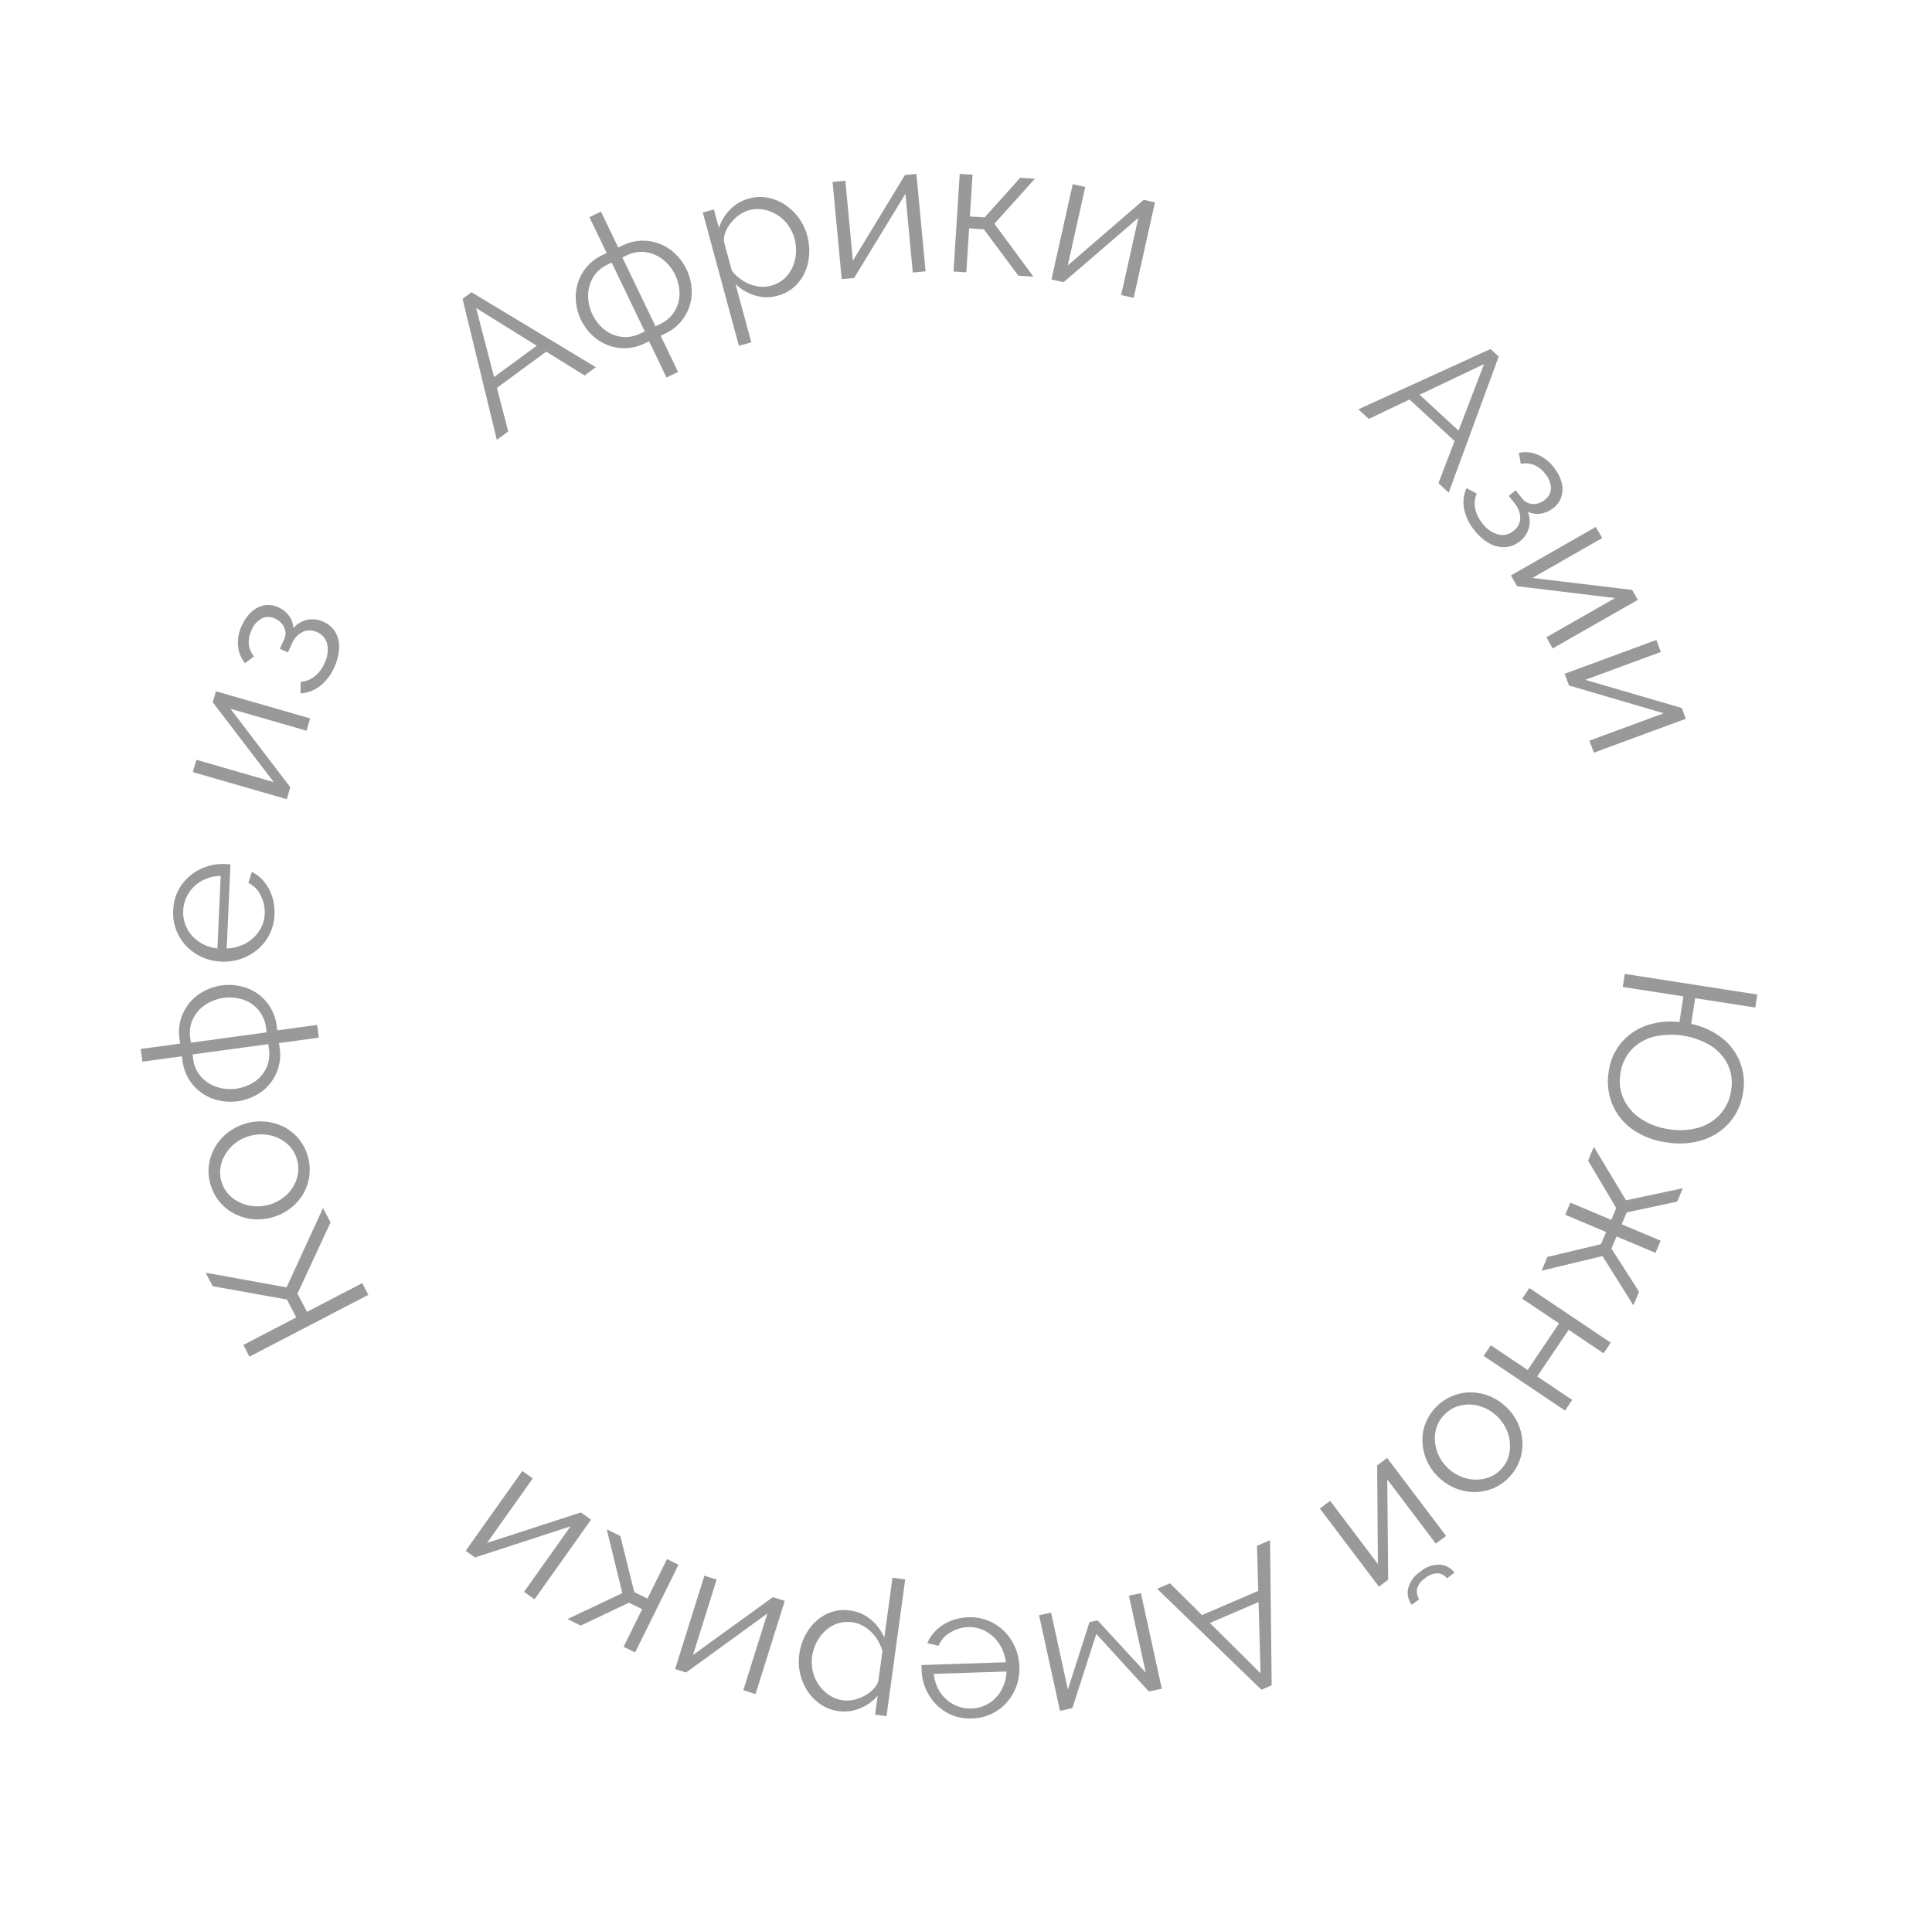 <?xml version="1.0" encoding="UTF-8"?> <svg xmlns="http://www.w3.org/2000/svg" width="157" height="155" viewBox="0 0 157 155" fill="none"> <path opacity="0.4" fill-rule="evenodd" clip-rule="evenodd" d="M29.437 104.285L24.947 106.62L24.174 105.139L26.861 99.351L26.251 98.182L23.287 104.632L16.711 103.437L17.286 104.538L23.317 105.619L24.076 107.073L19.777 109.309L20.274 110.261L29.934 105.237L29.437 104.285ZM24.166 92.429C23.817 92.042 23.392 91.731 22.919 91.514C22.445 91.297 21.935 91.172 21.415 91.143C20.881 91.113 20.346 91.184 19.838 91.353C19.319 91.519 18.836 91.781 18.414 92.126C18.012 92.458 17.676 92.863 17.427 93.321C17.177 93.777 17.02 94.278 16.964 94.795C16.909 95.336 16.971 95.882 17.147 96.397C17.312 96.917 17.588 97.397 17.954 97.802C18.306 98.189 18.731 98.502 19.205 98.723C19.678 98.944 20.189 99.072 20.711 99.101C21.255 99.13 21.8 99.055 22.317 98.881C22.826 98.717 23.299 98.458 23.712 98.118C24.113 97.787 24.449 97.385 24.702 96.93C25.084 96.216 25.238 95.401 25.142 94.596C25.047 93.791 24.706 93.034 24.166 92.429ZM20.334 97.999C19.812 97.906 19.319 97.688 18.898 97.365C18.488 97.05 18.183 96.618 18.026 96.126C17.86 95.636 17.842 95.109 17.975 94.61C18.112 94.097 18.377 93.627 18.745 93.245C19.135 92.841 19.617 92.54 20.151 92.365C20.684 92.19 21.252 92.148 21.806 92.242C22.332 92.331 22.827 92.552 23.243 92.885C23.647 93.209 23.946 93.644 24.103 94.136C24.269 94.624 24.289 95.15 24.16 95.649C24.03 96.158 23.769 96.624 23.404 97.002C23.01 97.402 22.525 97.702 21.991 97.876C21.457 98.049 20.888 98.092 20.334 97.999ZM25.769 83.301L22.531 83.743L22.483 83.393C22.407 82.7 22.138 82.041 21.706 81.493C21.273 80.945 20.696 80.529 20.039 80.292C19.389 80.064 18.694 79.995 18.012 80.089C17.33 80.183 16.68 80.439 16.117 80.834C15.569 81.228 15.136 81.759 14.86 82.374C14.571 83.032 14.478 83.759 14.591 84.468L14.639 84.818L11.432 85.255L11.575 86.287L14.782 85.85L14.829 86.201C14.911 86.915 15.197 87.59 15.653 88.146C16.084 88.665 16.645 89.06 17.279 89.293C17.928 89.523 18.622 89.596 19.305 89.504C19.987 89.412 20.638 89.159 21.202 88.766C21.771 88.362 22.215 87.807 22.483 87.163C22.751 86.52 22.833 85.814 22.719 85.126L22.671 84.776L25.911 84.334L25.769 83.301ZM21.655 86.77C21.445 87.232 21.112 87.628 20.692 87.914C20.239 88.216 19.722 88.411 19.182 88.483C18.642 88.556 18.092 88.504 17.575 88.331C17.087 88.163 16.653 87.871 16.314 87.482C15.974 87.087 15.759 86.599 15.697 86.081L15.645 85.701L21.802 84.862L21.854 85.242C21.936 85.76 21.867 86.291 21.655 86.77L21.655 86.77ZM15.513 84.745L15.458 84.35C15.375 83.832 15.45 83.302 15.672 82.828C15.895 82.366 16.235 81.971 16.657 81.68C17.109 81.376 17.625 81.178 18.165 81.103C18.705 81.028 19.255 81.078 19.773 81.248C20.255 81.411 20.682 81.703 21.009 82.092C21.343 82.497 21.553 82.99 21.614 83.51L21.669 83.905L15.513 84.745ZM22.12 72.876C21.981 72.431 21.757 72.017 21.461 71.657C21.191 71.324 20.852 71.052 20.467 70.861L20.182 71.751C20.619 71.971 20.97 72.33 21.181 72.771C21.422 73.231 21.537 73.747 21.513 74.266C21.494 74.765 21.337 75.249 21.061 75.664C20.783 76.086 20.405 76.432 19.961 76.673C19.488 76.928 18.96 77.07 18.422 77.086L18.728 70.259C18.671 70.245 18.612 70.237 18.553 70.236C18.477 70.232 18.399 70.228 18.317 70.225C17.613 70.186 16.911 70.329 16.277 70.638C15.658 70.939 15.125 71.392 14.73 71.956C14.318 72.555 14.09 73.262 14.074 73.989C14.03 74.711 14.191 75.431 14.538 76.066C14.873 76.676 15.363 77.188 15.958 77.549C16.567 77.921 17.262 78.129 17.974 78.154C18.523 78.183 19.072 78.106 19.592 77.928C20.089 77.758 20.55 77.495 20.95 77.154C21.358 76.806 21.69 76.376 21.924 75.893C22.157 75.41 22.288 74.884 22.308 74.347C22.334 73.85 22.27 73.351 22.12 72.876ZM16.18 76.548C15.765 76.272 15.426 75.895 15.196 75.453C14.966 75.008 14.86 74.511 14.888 74.012C14.905 73.51 15.056 73.022 15.324 72.598C15.59 72.176 15.958 71.829 16.395 71.588C16.867 71.331 17.395 71.194 17.933 71.19L17.669 77.085C17.136 77.029 16.625 76.846 16.18 76.548ZM23.588 63.984L18.729 57.607L24.913 59.39L25.202 58.389L17.549 56.182L17.29 57.08L22.246 63.565L15.958 61.751L15.67 62.752L23.308 64.955L23.588 63.984ZM27.558 52.699C27.584 52.249 27.483 51.801 27.267 51.405C27.045 51.019 26.702 50.715 26.291 50.54C25.884 50.344 25.424 50.285 24.98 50.372C24.534 50.467 24.132 50.708 23.839 51.056C23.826 50.695 23.705 50.346 23.491 50.056C23.274 49.756 22.982 49.519 22.645 49.367C22.283 49.19 21.874 49.131 21.477 49.198C21.091 49.273 20.733 49.454 20.443 49.72C20.105 50.033 19.837 50.412 19.655 50.835C19.407 51.348 19.299 51.917 19.342 52.485C19.385 53.003 19.584 53.495 19.912 53.898L20.634 53.35C20.405 53.066 20.261 52.723 20.217 52.36C20.187 51.968 20.264 51.576 20.44 51.224C20.595 50.809 20.897 50.464 21.289 50.255C21.456 50.18 21.638 50.142 21.821 50.146C22.005 50.149 22.185 50.193 22.349 50.275C22.569 50.371 22.764 50.518 22.917 50.703C23.059 50.873 23.153 51.079 23.189 51.298C23.225 51.513 23.195 51.734 23.103 51.932L22.741 52.727L23.395 53.027L23.732 52.288C23.902 51.876 24.218 51.541 24.619 51.346C24.802 51.267 25 51.23 25.2 51.236C25.399 51.242 25.594 51.292 25.772 51.382C25.978 51.469 26.161 51.603 26.304 51.776C26.447 51.948 26.546 52.152 26.593 52.37C26.691 52.894 26.611 53.436 26.366 53.909C26.186 54.335 25.902 54.709 25.54 54.998C25.22 55.245 24.833 55.391 24.43 55.418L24.422 56.358C24.997 56.322 25.547 56.114 26.002 55.763C26.513 55.355 26.914 54.826 27.168 54.223C27.396 53.746 27.529 53.228 27.558 52.699ZM40.374 35.75L41.301 35.07L40.38 31.523L44.391 28.579L47.507 30.516L48.421 29.844L38.318 23.751L37.588 24.287L40.374 35.75ZM40.151 30.644L38.692 25.037L43.618 28.098L40.151 30.644ZM55.102 30.231L53.688 27.288L54.006 27.135C54.644 26.852 55.188 26.395 55.579 25.817C55.969 25.239 56.188 24.562 56.212 23.866C56.23 23.178 56.083 22.496 55.784 21.877C55.484 21.257 55.041 20.718 54.492 20.303C53.948 19.903 53.308 19.654 52.637 19.581C51.922 19.506 51.2 19.64 50.559 19.965L50.24 20.117L48.839 17.201L47.898 17.651L49.299 20.565L48.981 20.718C48.326 21.014 47.77 21.491 47.38 22.095C47.018 22.663 46.812 23.317 46.785 23.99C46.765 24.678 46.909 25.36 47.206 25.981C47.503 26.602 47.944 27.143 48.492 27.559C49.051 27.977 49.717 28.229 50.413 28.288C51.109 28.346 51.807 28.208 52.428 27.89L52.746 27.737L54.161 30.681L55.102 30.231ZM50.533 27.379C50.027 27.321 49.548 27.126 49.146 26.814C48.719 26.476 48.374 26.044 48.14 25.553C47.905 25.061 47.786 24.522 47.791 23.978C47.802 23.463 47.947 22.961 48.214 22.521C48.487 22.076 48.886 21.723 49.36 21.506L49.706 21.341L52.396 26.937L52.05 27.103C51.581 27.338 51.055 27.434 50.533 27.379L50.533 27.379ZM50.577 20.923L50.937 20.751C51.406 20.514 51.934 20.424 52.454 20.491C52.963 20.562 53.444 20.764 53.851 21.077C54.28 21.413 54.626 21.843 54.863 22.334C55.1 22.824 55.222 23.362 55.219 23.907C55.212 24.415 55.064 24.911 54.794 25.34C54.51 25.781 54.105 26.131 53.627 26.348L53.267 26.52L50.577 20.923ZM64.86 22.997C65.288 22.488 65.574 21.874 65.689 21.219C65.817 20.522 65.783 19.805 65.59 19.122C65.454 18.616 65.226 18.14 64.916 17.716C64.613 17.299 64.238 16.938 63.809 16.65C63.387 16.367 62.912 16.171 62.413 16.071C61.896 15.971 61.363 15.993 60.857 16.135C60.278 16.29 59.752 16.598 59.334 17.027C58.913 17.446 58.599 17.961 58.421 18.528L58.016 17.028L57.112 17.271L60.045 28.101L61.054 27.83L59.77 23.091C60.209 23.507 60.736 23.819 61.312 24.001C61.916 24.198 62.565 24.211 63.175 24.038C63.832 23.874 64.421 23.511 64.86 22.997L64.86 22.997ZM61.49 23.261C61.095 23.185 60.718 23.036 60.378 22.821C60.034 22.605 59.729 22.333 59.476 22.016L58.838 19.662C58.81 19.389 58.85 19.113 58.954 18.859C59.068 18.577 59.225 18.315 59.419 18.081C59.614 17.839 59.843 17.627 60.098 17.449C60.329 17.286 60.586 17.163 60.858 17.087C61.247 16.979 61.655 16.96 62.052 17.034C62.442 17.107 62.816 17.252 63.153 17.462C63.497 17.675 63.797 17.953 64.034 18.28C64.28 18.617 64.461 18.996 64.567 19.398C64.673 19.785 64.712 20.188 64.683 20.588C64.656 20.983 64.559 21.369 64.397 21.729C64.238 22.083 64.007 22.4 63.719 22.66C63.417 22.923 63.06 23.114 62.674 23.218C62.287 23.322 61.882 23.336 61.489 23.261L61.49 23.261ZM69.408 22.594L73.575 15.752L74.176 22.151L75.215 22.055L74.471 14.136L73.539 14.222L69.307 21.193L68.696 14.688L67.657 14.784L68.399 22.688L69.408 22.594ZM78.527 22.136L78.754 18.557L79.949 18.634L82.754 22.407L83.979 22.486L80.808 18.183L84.103 14.525L82.908 14.448L80.011 17.67L78.816 17.593L79.032 14.198L77.991 14.132L77.486 22.068L78.527 22.136ZM86.434 22.936L92.506 17.707L91.108 23.979L92.126 24.206L93.857 16.445L92.943 16.241L86.769 21.573L88.191 15.196L87.172 14.969L85.445 22.716L86.434 22.936ZM110.386 33.265L111.231 34.045L114.543 32.47L118.202 35.846L116.892 39.268L117.727 40.038L121.79 28.98L121.124 28.366L110.386 33.265ZM115.363 32.08L120.598 29.59L118.527 34.999L115.363 32.08ZM120.987 44.138C121.375 44.368 121.82 44.485 122.271 44.476C122.717 44.456 123.144 44.292 123.488 44.008C123.849 43.736 124.113 43.355 124.239 42.922C124.359 42.482 124.329 42.015 124.153 41.594C124.48 41.75 124.846 41.803 125.203 41.747C125.569 41.693 125.914 41.543 126.203 41.313C126.527 41.073 126.767 40.738 126.889 40.355C127 39.977 127.003 39.576 126.899 39.197C126.775 38.754 126.56 38.341 126.268 37.986C125.926 37.529 125.469 37.172 124.944 36.948C124.464 36.748 123.935 36.698 123.426 36.804L123.582 37.696C123.94 37.623 124.311 37.653 124.653 37.781C125.016 37.935 125.33 38.184 125.562 38.501C125.86 38.83 126.028 39.256 126.034 39.7C126.025 39.882 125.975 40.06 125.888 40.221C125.801 40.382 125.679 40.521 125.531 40.629C125.345 40.78 125.125 40.886 124.891 40.937C124.674 40.984 124.448 40.973 124.237 40.904C124.029 40.838 123.846 40.71 123.712 40.538L123.171 39.851L122.604 40.295L123.107 40.934C123.395 41.275 123.549 41.709 123.538 42.155C123.524 42.354 123.467 42.547 123.37 42.721C123.273 42.894 123.14 43.045 122.978 43.161C122.807 43.305 122.603 43.405 122.384 43.452C122.166 43.5 121.939 43.494 121.723 43.435C121.212 43.281 120.767 42.962 120.458 42.526C120.162 42.171 119.959 41.747 119.868 41.293C119.795 40.895 119.843 40.485 120.003 40.115L119.169 39.674C118.938 40.2 118.87 40.783 118.974 41.347C119.103 41.989 119.39 42.588 119.809 43.09C120.13 43.513 120.53 43.868 120.987 44.138L120.987 44.138ZM123.284 47.644L131.249 48.607L125.663 51.795L126.181 52.7L133.094 48.755L132.629 47.943L124.52 46.974L130.199 43.733L129.68 42.828L122.782 46.766L123.284 47.644ZM127.499 55.711L135.197 57.97L129.161 60.196L129.523 61.173L136.992 58.419L136.667 57.542L128.828 55.253L134.964 52.99L134.602 52.013L127.147 54.762L127.499 55.711ZM130.994 89.684C131.321 90.504 131.873 91.216 132.586 91.738C133.421 92.335 134.393 92.715 135.412 92.843C136.39 93.016 137.395 92.953 138.344 92.662C139.195 92.396 139.956 91.903 140.545 91.236C141.145 90.539 141.528 89.682 141.649 88.771C141.789 87.954 141.705 87.115 141.406 86.341C141.108 85.567 140.606 84.888 139.954 84.376C139.214 83.8 138.351 83.403 137.431 83.216L137.755 81.126L142.638 81.886L142.802 80.826L132.035 79.154L131.87 80.214L136.798 80.979L136.475 83.069C135.553 82.954 134.617 83.055 133.742 83.365C132.959 83.647 132.265 84.13 131.731 84.767C131.189 85.429 130.842 86.229 130.728 87.078C130.58 87.954 130.671 88.855 130.994 89.684ZM132.54 85.358C133.017 84.838 133.633 84.463 134.315 84.277C135.11 84.081 135.936 84.043 136.746 84.166C137.555 84.289 138.333 84.57 139.034 84.994C139.631 85.37 140.11 85.907 140.417 86.542C140.714 87.192 140.804 87.918 140.677 88.621C140.582 89.323 140.286 89.983 139.824 90.521C139.352 91.052 138.74 91.44 138.058 91.642C137.257 91.875 136.413 91.919 135.592 91.771C134.79 91.661 134.023 91.375 133.346 90.933C132.746 90.543 132.264 89.996 131.952 89.352C131.646 88.688 131.552 87.945 131.683 87.225C131.777 86.531 132.076 85.881 132.541 85.358L132.54 85.358ZM129.053 94.326L131.339 98.183L130.934 99.143L127.611 97.742L127.194 98.73L130.517 100.131L130.1 101.119L125.746 102.16L125.275 103.275L130.225 102.087L132.734 106.088L133.198 104.987L130.948 101.478L131.365 100.489L134.533 101.825L134.951 100.837L131.783 99.501L132.188 98.541L136.291 97.661L136.75 96.574L132.138 97.556L129.525 93.212L129.053 94.326ZM123.699 105.549L126.692 107.559L124.142 111.348L121.15 109.337L120.568 110.201L127.179 114.642L127.761 113.777L124.92 111.87L127.472 108.081L130.312 109.989L130.894 109.124L124.282 104.684L123.699 105.549ZM115.806 115.767C115.633 116.258 115.561 116.779 115.596 117.298C115.631 117.817 115.763 118.324 115.985 118.794C116.213 119.278 116.531 119.714 116.922 120.08C117.315 120.457 117.776 120.757 118.28 120.963C118.764 121.16 119.281 121.262 119.803 121.264C120.324 121.267 120.84 121.167 121.322 120.97C121.825 120.762 122.277 120.448 122.647 120.05C123.026 119.657 123.317 119.187 123.5 118.673C123.673 118.18 123.747 117.658 123.715 117.137C123.685 116.616 123.554 116.106 123.332 115.635C123.098 115.143 122.772 114.699 122.373 114.328C121.986 113.959 121.533 113.666 121.036 113.466C120.554 113.269 120.039 113.166 119.519 113.159C118.707 113.162 117.916 113.414 117.253 113.88C116.589 114.346 116.085 115.005 115.808 115.767L115.806 115.767ZM122.54 116.488C122.706 116.992 122.749 117.527 122.664 118.051C122.583 118.561 122.347 119.034 121.989 119.405C121.636 119.783 121.18 120.049 120.677 120.169C120.16 120.293 119.62 120.283 119.108 120.142C118.567 119.991 118.072 119.71 117.664 119.324C117.256 118.939 116.948 118.46 116.767 117.929C116.594 117.425 116.553 116.885 116.648 116.361C116.74 115.853 116.981 115.383 117.339 115.011C117.691 114.633 118.144 114.366 118.645 114.242C119.156 114.115 119.691 114.122 120.198 114.264C120.738 114.42 121.233 114.703 121.641 115.09C122.049 115.477 122.357 115.957 122.54 116.488ZM111.911 119.102L111.971 127.112L108.091 121.981L107.258 122.609L112.06 128.958L112.807 128.395L112.734 120.241L116.678 125.458L117.511 124.83L112.72 118.494L111.911 119.102ZM114.431 129.093C114.377 129.323 114.376 129.562 114.427 129.793C114.478 130.024 114.581 130.24 114.728 130.425L115.328 129.974C115.161 129.724 115.099 129.418 115.156 129.123C115.262 128.769 115.493 128.465 115.806 128.268C116.092 128.014 116.46 127.873 116.842 127.871C116.988 127.88 117.129 127.921 117.257 127.991C117.384 128.061 117.495 128.158 117.58 128.276L118.193 127.814C118.054 127.622 117.874 127.464 117.666 127.352C117.457 127.24 117.226 127.175 116.99 127.165C116.41 127.159 115.848 127.364 115.409 127.742C114.929 128.058 114.581 128.539 114.431 129.093L114.431 129.093ZM103.206 125.182L102.148 125.637L102.249 129.299L97.677 131.266L95.077 128.68L94.034 129.129L102.51 137.333L103.341 136.976L103.206 125.182ZM102.275 130.207L102.435 135.997L98.323 131.908L102.275 130.207ZM91.74 129.691L93.106 135.941L89.194 131.697L88.535 131.84L86.779 137.316L85.413 131.066L84.438 131.277L86.138 139.049L87.142 138.83L89.089 132.797L93.364 137.478L94.413 137.25L92.714 129.478L91.74 129.691ZM77.237 131.745C76.804 131.918 76.408 132.173 76.072 132.497C75.761 132.791 75.516 133.15 75.356 133.547L76.269 133.763C76.453 133.31 76.784 132.932 77.207 132.689C77.648 132.413 78.154 132.259 78.674 132.242C79.174 132.222 79.669 132.34 80.106 132.583C80.549 132.827 80.924 133.176 81.2 133.599C81.493 134.051 81.675 134.565 81.734 135.099L74.894 135.326C74.884 135.384 74.881 135.443 74.885 135.502L74.893 135.737C74.91 136.442 75.108 137.13 75.468 137.736C75.817 138.329 76.312 138.824 76.906 139.173C77.538 139.536 78.261 139.708 78.988 139.667C79.712 139.654 80.418 139.438 81.025 139.043C81.607 138.663 82.079 138.136 82.393 137.515C82.716 136.88 82.869 136.172 82.838 135.461C82.823 134.912 82.703 134.372 82.484 133.868C82.274 133.386 81.976 132.948 81.603 132.576C81.223 132.197 80.768 131.9 80.267 131.705C79.766 131.509 79.231 131.42 78.694 131.442C78.194 131.455 77.7 131.557 77.236 131.743L77.237 131.745ZM81.374 137.373C81.131 137.807 80.781 138.174 80.358 138.438C79.933 138.701 79.445 138.845 78.945 138.856C78.442 138.878 77.943 138.766 77.498 138.533C77.056 138.301 76.68 137.961 76.405 137.545C76.11 137.095 75.932 136.58 75.885 136.045L81.79 135.85C81.778 136.384 81.635 136.906 81.374 137.373ZM67.132 131.196C66.539 131.499 66.036 131.952 65.674 132.511C65.285 133.103 65.037 133.777 64.948 134.48C64.876 134.998 64.901 135.526 65.022 136.035C65.138 136.538 65.343 137.017 65.626 137.449C65.905 137.874 66.266 138.239 66.687 138.525C67.124 138.818 67.624 139.005 68.146 139.071C68.74 139.154 69.344 139.075 69.897 138.842C70.448 138.62 70.938 138.268 71.323 137.815L71.112 139.354L72.04 139.482L73.56 128.369L72.526 128.227L71.861 133.09C71.619 132.536 71.254 132.044 70.793 131.652C70.314 131.236 69.722 130.972 69.091 130.895C68.423 130.789 67.739 130.893 67.133 131.194L67.132 131.196ZM70.34 132.263C70.674 132.487 70.963 132.771 71.193 133.101C71.426 133.433 71.6 133.802 71.71 134.192L71.38 136.608C71.299 136.87 71.155 137.108 70.96 137.301C70.745 137.517 70.498 137.698 70.228 137.838C69.954 137.984 69.66 138.091 69.356 138.155C69.079 138.216 68.795 138.229 68.514 138.193C68.114 138.142 67.731 138 67.393 137.778C67.062 137.559 66.775 137.28 66.546 136.956C66.311 136.626 66.144 136.253 66.053 135.859C65.958 135.454 65.939 135.035 65.997 134.623C66.05 134.225 66.171 133.839 66.354 133.482C66.533 133.13 66.773 132.812 67.063 132.543C67.348 132.279 67.684 132.077 68.051 131.95C68.431 131.824 68.835 131.787 69.231 131.842C69.628 131.896 70.007 132.039 70.34 132.262L70.34 132.263ZM62.806 129.807L56.315 134.507L58.237 128.375L57.241 128.063L54.862 135.651L55.755 135.931L62.357 131.138L60.402 137.371L61.398 137.683L63.773 130.11L62.806 129.807ZM54.204 126.711L52.614 129.925L51.54 129.394L50.406 124.834L49.305 124.29L50.572 129.48L46.121 131.587L47.194 132.118L51.111 130.259L52.184 130.789L50.675 133.838L51.61 134.3L55.138 127.173L54.204 126.711ZM47.203 122.924L39.577 125.399L43.297 120.158L42.445 119.555L37.842 126.041L38.606 126.582L46.366 124.05L42.585 129.379L43.437 129.982L48.031 123.508L47.203 122.924Z" fill="black"></path> </svg> 